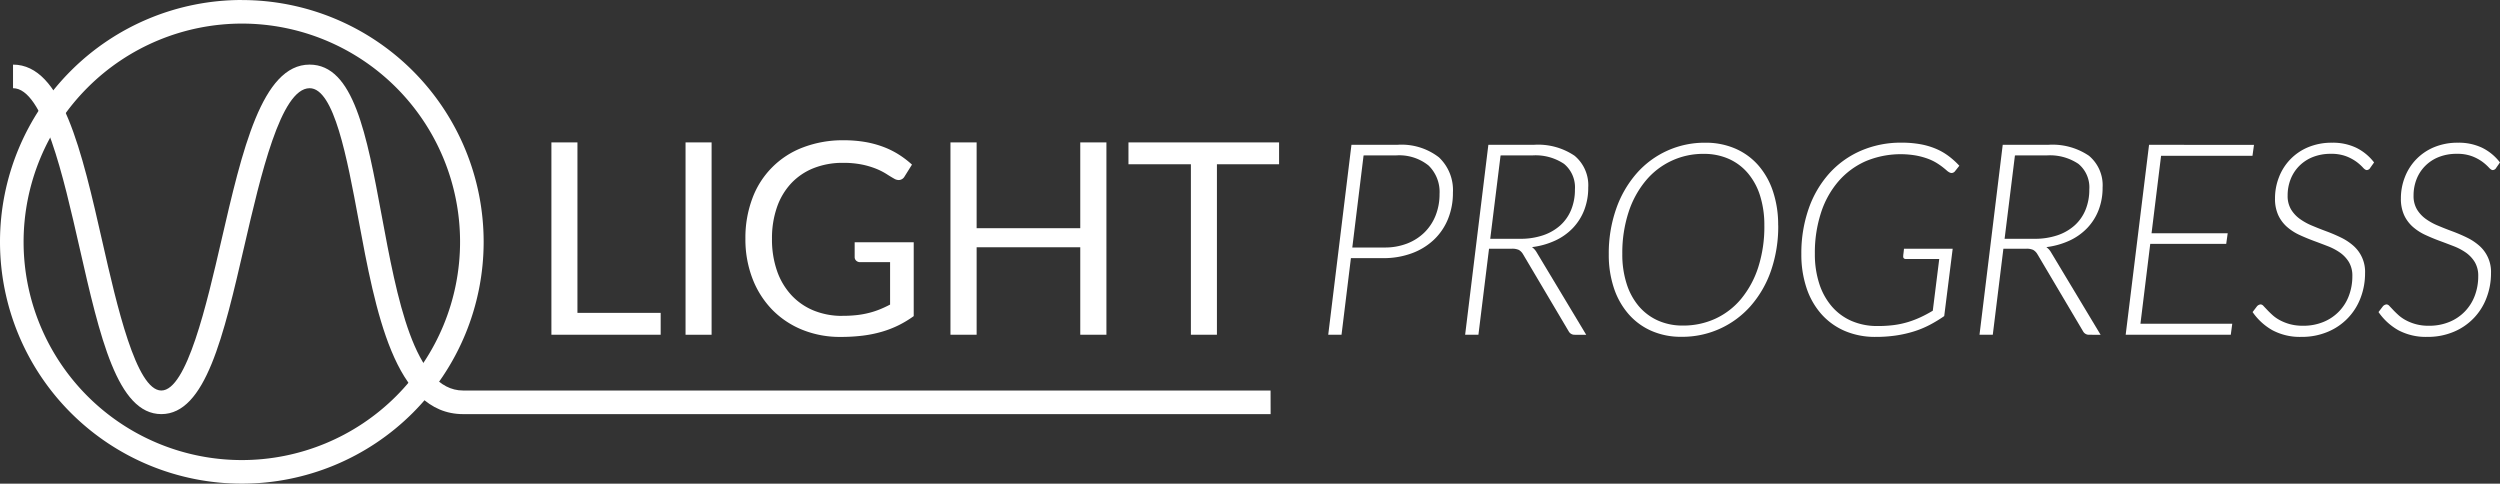 <svg xmlns="http://www.w3.org/2000/svg" xmlns:xlink="http://www.w3.org/1999/xlink" width="256.671" height="49.656" viewBox="0 0 256.671 49.656"><rect x="0" y="0" width="256.671" height="49.656" fill="#333333" stroke="none"/><defs><clipPath id="a"><rect width="256.671" height="49.656" fill="#fff"/></clipPath></defs><g clip-path="url(#a)"><path d="M24.828,2.417A22.406,22.406,0,1,1,2.422,24.823,22.432,22.432,0,0,1,24.828,2.417m0-2.422A24.828,24.828,0,1,0,49.656,24.823,24.828,24.828,0,0,0,24.828,0" transform="translate(0 0.005)" fill="#fff"/><path d="M1364.681,369.247h8.545v2.247h-11.218V351.746h2.674Z" transform="translate(-1305.396 -337.125)" fill="#fff"/><rect width="2.674" height="19.749" transform="translate(70.384 14.62)" fill="#fff"/><path d="M1851.153,364.461a13.1,13.1,0,0,0,1.468-.075,9.238,9.238,0,0,0,1.261-.228,8.52,8.52,0,0,0,1.116-.364q.524-.214,1.048-.489v-4.355h-3.059a.582.582,0,0,1-.42-.151.49.49,0,0,1-.158-.372v-1.517h6.063v7.58a10.958,10.958,0,0,1-1.55.937,10.528,10.528,0,0,1-1.722.668,12.471,12.471,0,0,1-1.964.4,18.387,18.387,0,0,1-2.273.131,10.251,10.251,0,0,1-3.942-.738,9.078,9.078,0,0,1-3.087-2.066,9.409,9.409,0,0,1-2.019-3.191,11.2,11.2,0,0,1-.723-4.093,11.488,11.488,0,0,1,.708-4.12,8.859,8.859,0,0,1,5.21-5.251,11.42,11.42,0,0,1,4.183-.731,12.959,12.959,0,0,1,2.177.173,10.15,10.15,0,0,1,1.867.5,8.669,8.669,0,0,1,1.592.786,9.715,9.715,0,0,1,1.364,1.04l-.758,1.213a.7.7,0,0,1-.606.372.964.964,0,0,1-.482-.152c-.23-.128-.487-.285-.772-.468a6.666,6.666,0,0,0-1.041-.531,8.442,8.442,0,0,0-1.447-.434,9.526,9.526,0,0,0-1.978-.18,8,8,0,0,0-3.018.545,6.4,6.4,0,0,0-2.3,1.557,6.9,6.9,0,0,0-1.46,2.454,9.631,9.631,0,0,0-.51,3.231,9.791,9.791,0,0,0,.53,3.342,7.059,7.059,0,0,0,1.495,2.488,6.458,6.458,0,0,0,2.288,1.557,7.7,7.7,0,0,0,2.921.537" transform="translate(-1764.662 -332.035)" fill="#fff"/><path d="M2363.734,371.494h-2.686v-8.985h-10.64v8.985h-2.687V351.745h2.687v8.807h10.64v-8.807h2.686Z" transform="translate(-2250.139 -337.125)" fill="#fff"/><path d="M2802.875,351.76v2.246h-6.381v17.5h-2.673v-17.5h-6.409V351.76Z" transform="translate(-2671.554 -337.139)" fill="#fff"/><path d="M3283.166,369.376l-.964,7.869h-1.365l2.384-19.5h4.685a6.259,6.259,0,0,1,4.3,1.287,4.617,4.617,0,0,1,1.433,3.617,7.056,7.056,0,0,1-.51,2.722,6.085,6.085,0,0,1-1.447,2.123,6.6,6.6,0,0,1-2.26,1.385,8.35,8.35,0,0,1-2.949.5Zm1.3-10.542-1.158,9.453h3.308a6.277,6.277,0,0,0,2.336-.414,5.226,5.226,0,0,0,1.777-1.146,5.031,5.031,0,0,0,1.137-1.739,5.906,5.906,0,0,0,.4-2.194,3.787,3.787,0,0,0-1.122-2.919,4.8,4.8,0,0,0-3.37-1.042Z" transform="translate(-3144.47 -342.876)" fill="#fff"/><path d="M3621.478,368.412l-1.089,8.834h-1.364l2.384-19.5h4.63a6.663,6.663,0,0,1,4.224,1.122,3.937,3.937,0,0,1,1.4,3.26,6.312,6.312,0,0,1-.414,2.322,5.585,5.585,0,0,1-1.171,1.846,5.971,5.971,0,0,1-1.827,1.289,7.979,7.979,0,0,1-2.363.662,1.7,1.7,0,0,1,.481.537l5.086,8.462h-1.172a.676.676,0,0,1-.621-.345l-4.7-7.937a1.2,1.2,0,0,0-.421-.427,1.617,1.617,0,0,0-.738-.124Zm1.185-9.578-1.061,8.558h3.073a7.179,7.179,0,0,0,2.35-.359,5.074,5.074,0,0,0,1.771-1.019,4.39,4.39,0,0,0,1.115-1.6,5.41,5.41,0,0,0,.386-2.081,3.127,3.127,0,0,0-1.116-2.632,5.245,5.245,0,0,0-3.266-.868Z" transform="translate(-3468.602 -342.876)" fill="#fff"/><path d="M3991.3,360.9a13.912,13.912,0,0,1-.75,4.686,10.848,10.848,0,0,1-2.089,3.61,9.335,9.335,0,0,1-7.1,3.156,7.5,7.5,0,0,1-3.086-.613,6.652,6.652,0,0,1-2.349-1.729,7.766,7.766,0,0,1-1.5-2.673,10.744,10.744,0,0,1-.524-3.445,13.77,13.77,0,0,1,.759-4.678,11.012,11.012,0,0,1,2.087-3.625,9.259,9.259,0,0,1,7.063-3.163,7.58,7.58,0,0,1,3.107.614,6.657,6.657,0,0,1,2.357,1.729,7.779,7.779,0,0,1,1.495,2.681,10.8,10.8,0,0,1,.523,3.452m-1.419.028a9.983,9.983,0,0,0-.434-3.052,6.66,6.66,0,0,0-1.248-2.315,5.5,5.5,0,0,0-1.962-1.475,6.22,6.22,0,0,0-2.571-.517,7.624,7.624,0,0,0-5.974,2.771,9.778,9.778,0,0,0-1.758,3.238,13.471,13.471,0,0,0-.635,4.272,9.8,9.8,0,0,0,.443,3.052,6.656,6.656,0,0,0,1.253,2.309,5.569,5.569,0,0,0,1.958,1.467,6.156,6.156,0,0,0,2.563.517,7.856,7.856,0,0,0,3.349-.71,7.573,7.573,0,0,0,2.647-2.047,9.823,9.823,0,0,0,1.744-3.232,13.624,13.624,0,0,0,.626-4.279" transform="translate(-3808.732 -337.773)" fill="#fff"/><path d="M4457.307,371.245a12.663,12.663,0,0,0,1.688-.1,9.006,9.006,0,0,0,1.44-.31,10,10,0,0,0,1.3-.5,13.427,13.427,0,0,0,1.239-.662l.662-5.306h-3.4c-.2,0-.3-.086-.3-.26a1.007,1.007,0,0,1,.007-.118c0-.051.013-.129.026-.234s.031-.255.048-.448h5l-.869,6.918a13.761,13.761,0,0,1-1.5.91,9.93,9.93,0,0,1-1.625.669,12.191,12.191,0,0,1-1.826.413,14.15,14.15,0,0,1-2.1.145,7.871,7.871,0,0,1-3.163-.614,6.784,6.784,0,0,1-2.4-1.73,7.678,7.678,0,0,1-1.523-2.68,10.767,10.767,0,0,1-.531-3.466,13.843,13.843,0,0,1,.758-4.693,10.666,10.666,0,0,1,2.123-3.618,9.4,9.4,0,0,1,3.252-2.321,10.3,10.3,0,0,1,4.147-.82,10.774,10.774,0,0,1,1.93.158,7.546,7.546,0,0,1,1.584.461,6.228,6.228,0,0,1,1.309.745,8.133,8.133,0,0,1,1.118,1.006l-.428.538a.462.462,0,0,1-.357.206.49.49,0,0,1-.221-.055,1.328,1.328,0,0,1-.311-.221c-.124-.11-.275-.233-.454-.371a6.979,6.979,0,0,0-.648-.435,5.18,5.18,0,0,0-.9-.413,7.44,7.44,0,0,0-1.191-.31,9.3,9.3,0,0,0-5.1.592,7.96,7.96,0,0,0-2.777,2.04,9.3,9.3,0,0,0-1.805,3.218,13.206,13.206,0,0,0-.642,4.252,9.737,9.737,0,0,0,.456,3.08,6.727,6.727,0,0,0,1.295,2.335,5.63,5.63,0,0,0,2.026,1.482,6.573,6.573,0,0,0,2.659.517" transform="translate(-4264.538 -337.773)" fill="#fff"/><path d="M4891.993,368.412l-1.089,8.834h-1.364l2.384-19.5h4.63a6.664,6.664,0,0,1,4.224,1.122,3.939,3.939,0,0,1,1.4,3.26,6.311,6.311,0,0,1-.413,2.322,5.571,5.571,0,0,1-1.172,1.846,5.988,5.988,0,0,1-1.825,1.289,8,8,0,0,1-2.364.662,1.693,1.693,0,0,1,.482.537l5.087,8.462H4900.8a.677.677,0,0,1-.621-.345l-4.7-7.937a1.208,1.208,0,0,0-.42-.427,1.616,1.616,0,0,0-.737-.124Zm1.185-9.578-1.061,8.558h3.073a7.188,7.188,0,0,0,2.351-.359,5.063,5.063,0,0,0,1.77-1.019,4.374,4.374,0,0,0,1.116-1.6,5.4,5.4,0,0,0,.386-2.081,3.125,3.125,0,0,0-1.117-2.632,5.24,5.24,0,0,0-3.265-.868Z" transform="translate(-4686.308 -342.876)" fill="#fff"/><path d="M5263.544,358.876h-9.384l-.978,7.952H5261l-.152,1.088h-7.8l-1.006,8.2h9.426l-.151,1.131h-10.791l2.4-19.5H5263.7Z" transform="translate(-5032.286 -342.877)" fill="#fff"/><path d="M5576.141,355a.432.432,0,0,1-.358.234c-.112,0-.243-.087-.4-.262a4.766,4.766,0,0,0-.64-.573,4.66,4.66,0,0,0-1.048-.571,4.288,4.288,0,0,0-1.605-.262,4.878,4.878,0,0,0-1.867.338,4.1,4.1,0,0,0-1.392.923,4,4,0,0,0-.875,1.364,4.516,4.516,0,0,0-.3,1.661,2.683,2.683,0,0,0,.345,1.412,3.3,3.3,0,0,0,.9.978,6.187,6.187,0,0,0,1.268.7q.709.3,1.461.578t1.46.621a5.623,5.623,0,0,1,1.268.82,3.55,3.55,0,0,1,1.247,2.867,7,7,0,0,1-.455,2.515,6.073,6.073,0,0,1-3.363,3.493,6.785,6.785,0,0,1-2.714.524,5.992,5.992,0,0,1-2.976-.682,6.119,6.119,0,0,1-2.039-1.867l.453-.593a.558.558,0,0,1,.386-.192.437.437,0,0,1,.284.165c.1.111.234.246.385.407s.331.335.537.523a3.826,3.826,0,0,0,.752.524,4.989,4.989,0,0,0,1.026.407,5.045,5.045,0,0,0,1.357.165,5.372,5.372,0,0,0,2.1-.393,4.644,4.644,0,0,0,2.611-2.7,5.617,5.617,0,0,0,.351-2,2.717,2.717,0,0,0-.344-1.426,3.29,3.29,0,0,0-.9-.973,5.834,5.834,0,0,0-1.268-.674q-.71-.275-1.455-.551t-1.461-.606a5.323,5.323,0,0,1-1.274-.82,3.67,3.67,0,0,1-.9-1.2,4.021,4.021,0,0,1-.338-1.743,5.9,5.9,0,0,1,.4-2.15,5.423,5.423,0,0,1,2.99-3.088,6.244,6.244,0,0,1,2.481-.468,5.566,5.566,0,0,1,2.466.517,5.192,5.192,0,0,1,1.834,1.509Z" transform="translate(-5332.788 -337.773)" fill="#fff"/><path d="M5887.252,355a.429.429,0,0,1-.358.234c-.109,0-.242-.087-.4-.262a4.891,4.891,0,0,0-.642-.573,4.63,4.63,0,0,0-1.047-.571,4.29,4.29,0,0,0-1.606-.262,4.876,4.876,0,0,0-1.867.338,4.077,4.077,0,0,0-1.391.923,3.99,3.99,0,0,0-.876,1.364,4.515,4.515,0,0,0-.3,1.661,2.688,2.688,0,0,0,.344,1.412,3.309,3.309,0,0,0,.9.978,6.149,6.149,0,0,0,1.268.7q.709.3,1.461.578t1.46.621a5.653,5.653,0,0,1,1.268.82,3.559,3.559,0,0,1,1.249,2.867,6.99,6.99,0,0,1-.457,2.515,6.07,6.07,0,0,1-3.362,3.493,6.789,6.789,0,0,1-2.715.524,6,6,0,0,1-2.976-.682,6.135,6.135,0,0,1-2.04-1.867l.454-.593a.555.555,0,0,1,.386-.192.432.432,0,0,1,.283.165c.105.111.235.246.386.407s.33.335.537.523a3.832,3.832,0,0,0,.751.524,4.834,4.834,0,0,0,2.385.572,5.371,5.371,0,0,0,2.095-.393,4.641,4.641,0,0,0,2.611-2.7,5.606,5.606,0,0,0,.351-2,2.722,2.722,0,0,0-.344-1.426,3.307,3.307,0,0,0-.9-.973,5.838,5.838,0,0,0-1.268-.674c-.475-.183-.958-.368-1.456-.551s-.981-.386-1.459-.606a5.32,5.32,0,0,1-1.275-.82,3.658,3.658,0,0,1-.9-1.2,4.043,4.043,0,0,1-.338-1.743,5.905,5.905,0,0,1,.4-2.15,5.431,5.431,0,0,1,2.99-3.088,6.243,6.243,0,0,1,2.48-.468,5.572,5.572,0,0,1,2.468.517,5.18,5.18,0,0,1,1.833,1.509Z" transform="translate(-5630.968 -337.773)" fill="#fff"/><path d="M161.325,195.507h-82.9c-7.039,0-9.007-10.605-10.744-19.961-1.176-6.327-2.507-13.5-5.019-13.5-2.961,0-5.032,8.974-6.7,16.184-2.141,9.27-3.988,17.276-8.525,17.276-4.514,0-6.313-7.922-8.4-17.093-1.657-7.291-3.72-16.367-6.828-16.367v-2.422c5.041,0,7.056,8.865,9.189,18.251,1.459,6.419,3.458,15.209,6.037,15.209,2.611,0,4.664-8.9,6.164-15.4,2.144-9.287,4.168-18.061,9.057-18.061,4.526,0,5.858,7.173,7.4,15.479,1.564,8.429,3.339,17.982,8.363,17.982h82.9Z" transform="translate(-30.872 -152.99)" fill="#fff"/></g></svg>